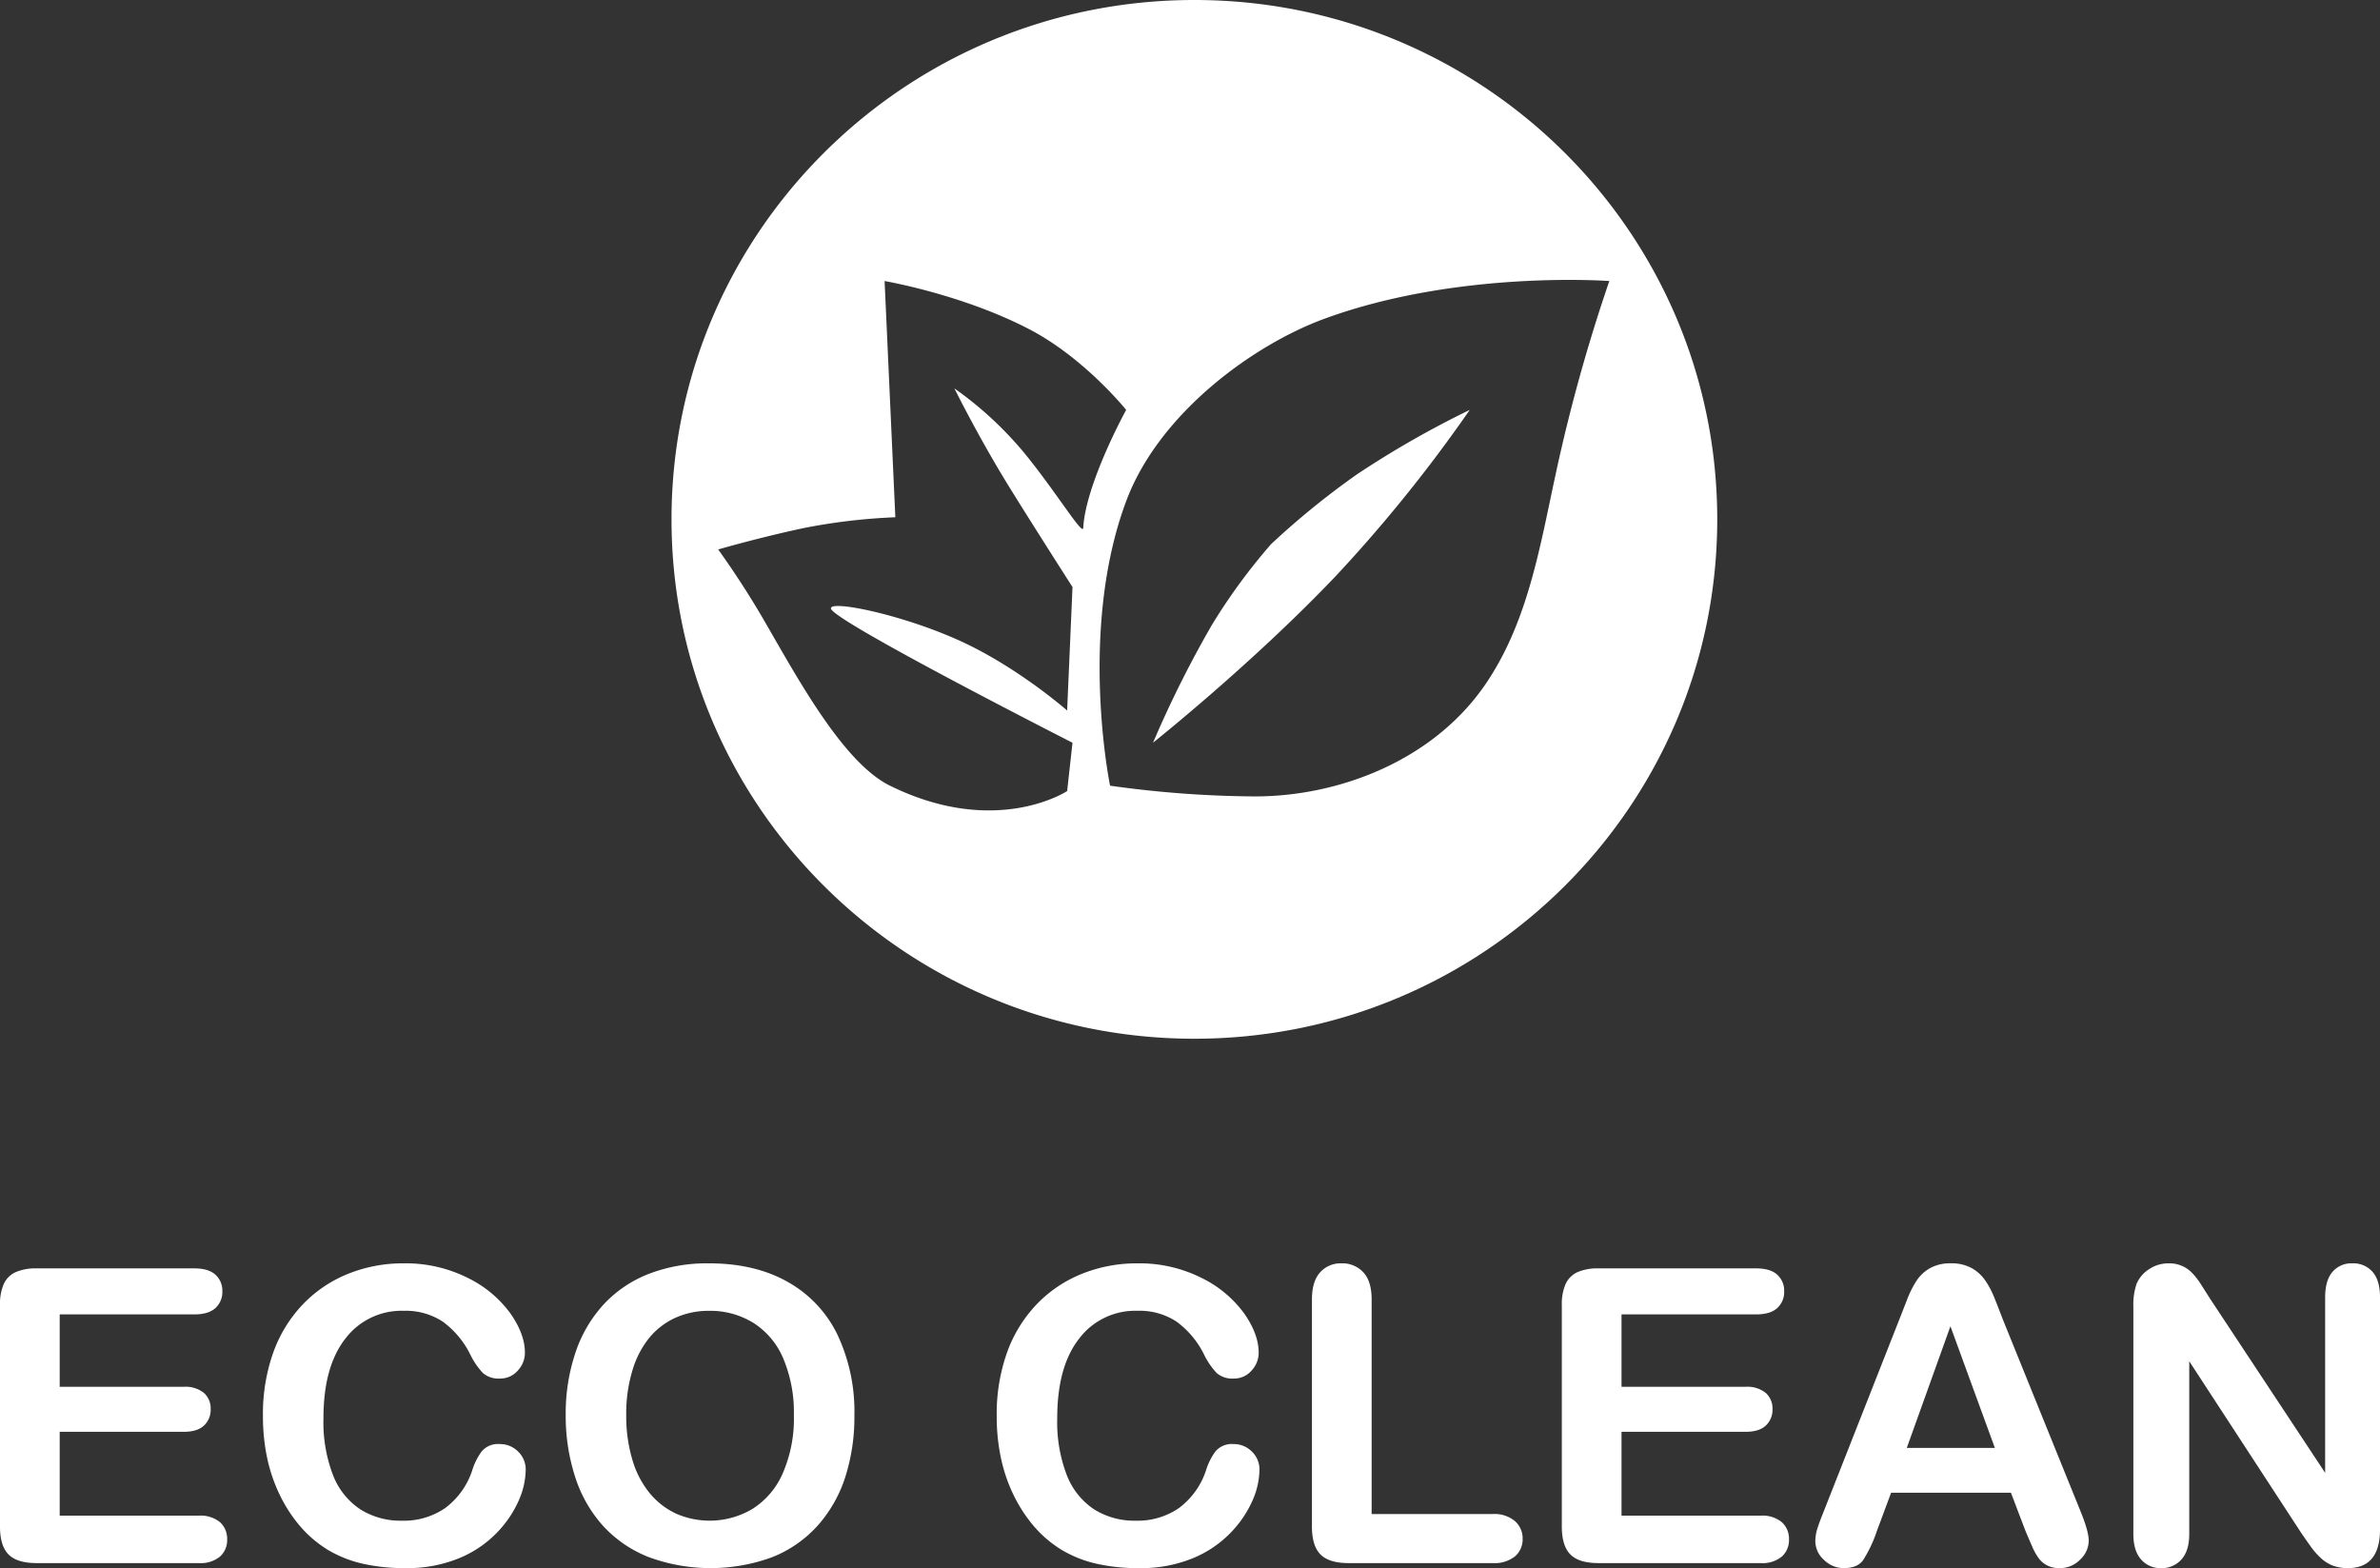 <svg xmlns="http://www.w3.org/2000/svg" width="602.625" height="397.031" viewBox="0 0 602.625 397.031">
  <rect x="0" y="0" width="602.625" height="397.031" fill="#333333" stroke="none"/>
  <defs>
    <style>
      .cls-1 {
        fill: #fff;
        fill-rule: evenodd;
      }
    </style>
  </defs>
  <path id="Эллипс_1" data-name="Эллипс 1" class="cls-1" d="M159.478,344.166a5.48,5.48,0,0,0,1.757-4.251,5.419,5.419,0,0,0-1.757-4.2q-1.755-1.6-5.37-1.6H114.2a12.749,12.749,0,0,0-5.269.942,6,6,0,0,0-3.028,3,12.581,12.581,0,0,0-.967,5.32v56.094q0,4.887,2.163,7.075t7.1,2.189h41.078a7.709,7.709,0,0,0,5.37-1.654,5.561,5.561,0,0,0,1.807-4.3,5.683,5.683,0,0,0-1.807-4.4,7.709,7.709,0,0,0-5.37-1.655H120.055V375.5H151.41q3.513,0,5.193-1.6a5.481,5.481,0,0,0,1.679-4.149,5.279,5.279,0,0,0-1.705-4.1,7.47,7.47,0,0,0-5.167-1.552H120.055V345.769h34.053Q157.722,345.769,159.478,344.166Zm76.634,36.318a6.409,6.409,0,0,0-4.632-1.883,5.408,5.408,0,0,0-4.581,1.858,16.088,16.088,0,0,0-2.393,4.81,19.527,19.527,0,0,1-6.795,9.494A18.406,18.406,0,0,1,206.69,398a19.1,19.1,0,0,1-10.485-2.851,18.276,18.276,0,0,1-6.923-8.628,37.33,37.33,0,0,1-2.443-14.481q0-13.031,5.522-20.107a17.853,17.853,0,0,1,14.838-7.075,16.965,16.965,0,0,1,9.85,2.749A22.759,22.759,0,0,1,224,355.9a19.046,19.046,0,0,0,3.233,4.734,6.115,6.115,0,0,0,4.352,1.374,5.81,5.81,0,0,0,4.428-1.985,6.554,6.554,0,0,0,1.833-4.581q0-4.734-3.767-10.054a29.234,29.234,0,0,0-10.842-8.933A34.983,34.983,0,0,0,207.1,332.84a37.1,37.1,0,0,0-14,2.647,32.766,32.766,0,0,0-11.453,7.711,34.449,34.449,0,0,0-7.508,12.192,46.506,46.506,0,0,0-2.621,16.136,50.615,50.615,0,0,0,1.043,10.486,40.99,40.99,0,0,0,3.131,9.289,37.052,37.052,0,0,0,5.039,7.865,29.628,29.628,0,0,0,7.254,6.235,30.138,30.138,0,0,0,8.78,3.487,47.707,47.707,0,0,0,10.741,1.12,34.6,34.6,0,0,0,13.642-2.494,28.181,28.181,0,0,0,9.62-6.49,27.826,27.826,0,0,0,5.523-8.145,19.885,19.885,0,0,0,1.756-7.712A6.276,6.276,0,0,0,236.112,380.484ZM269.2,335.512a30.929,30.929,0,0,0-11.4,7.712,33.834,33.834,0,0,0-7.151,12.217,48.21,48.21,0,0,0-2.469,15.779,49.931,49.931,0,0,0,2.367,15.627,34.035,34.035,0,0,0,7,12.37,31.1,31.1,0,0,0,11.555,7.966,45.349,45.349,0,0,0,31.305.076,30.687,30.687,0,0,0,11.5-7.941,34.037,34.037,0,0,0,7.024-12.267,49.864,49.864,0,0,0,2.342-15.729A45.632,45.632,0,0,0,317,350.936a30.526,30.526,0,0,0-12.6-13.388q-8.322-4.707-19.928-4.708A41.059,41.059,0,0,0,269.2,335.512Zm33.875,50.623a20.063,20.063,0,0,1-7.737,8.958,21.22,21.22,0,0,1-18.987,1.222,19.017,19.017,0,0,1-6.719-5.065,23.564,23.564,0,0,1-4.53-8.526,38.541,38.541,0,0,1-1.6-11.5,37.61,37.61,0,0,1,1.6-11.376,23.7,23.7,0,0,1,4.377-8.323,18.41,18.41,0,0,1,6.618-4.963,20.4,20.4,0,0,1,8.373-1.7,20.787,20.787,0,0,1,11.275,3.079,19.773,19.773,0,0,1,7.559,9.086,35.024,35.024,0,0,1,2.647,14.2A34.641,34.641,0,0,1,303.074,386.135Zm118.832-5.651a6.41,6.41,0,0,0-4.633-1.883,5.41,5.41,0,0,0-4.581,1.858,16.112,16.112,0,0,0-2.392,4.81,19.523,19.523,0,0,1-6.8,9.494A18.405,18.405,0,0,1,392.484,398,19.1,19.1,0,0,1,382,395.144a18.282,18.282,0,0,1-6.923-8.628,37.349,37.349,0,0,1-2.443-14.481q0-13.031,5.523-20.107a17.853,17.853,0,0,1,14.838-7.075,16.967,16.967,0,0,1,9.85,2.749,22.778,22.778,0,0,1,6.948,8.3,19.048,19.048,0,0,0,3.232,4.734,6.117,6.117,0,0,0,4.352,1.374,5.812,5.812,0,0,0,4.429-1.985,6.557,6.557,0,0,0,1.832-4.581q0-4.734-3.767-10.054a29.218,29.218,0,0,0-10.842-8.933,34.98,34.98,0,0,0-16.136-3.614,37.1,37.1,0,0,0-14,2.647A32.757,32.757,0,0,0,367.44,343.2a34.421,34.421,0,0,0-7.508,12.192,46.506,46.506,0,0,0-2.622,16.136,50.614,50.614,0,0,0,1.044,10.486,40.988,40.988,0,0,0,3.13,9.289,37.056,37.056,0,0,0,5.04,7.865,29.605,29.605,0,0,0,7.253,6.235,30.155,30.155,0,0,0,8.781,3.487,47.7,47.7,0,0,0,10.74,1.12,34.6,34.6,0,0,0,13.642-2.494,28.2,28.2,0,0,0,9.621-6.49,27.826,27.826,0,0,0,5.523-8.145,19.9,19.9,0,0,0,1.756-7.712A6.276,6.276,0,0,0,421.906,380.484Zm28.225-45.379a7.2,7.2,0,0,0-5.523-2.265,6.943,6.943,0,0,0-5.421,2.29q-2.061,2.292-2.062,6.872v57.469q0,4.887,2.164,7.075t7.1,2.189h36.5a8.3,8.3,0,0,0,5.65-1.705,5.657,5.657,0,0,0,1.934-4.454,5.8,5.8,0,0,0-1.96-4.479,8.075,8.075,0,0,0-5.624-1.782H452.243V342Q452.243,337.372,450.131,335.105Zm104.808,9.061a5.479,5.479,0,0,0,1.756-4.251,5.418,5.418,0,0,0-1.756-4.2q-1.756-1.6-5.37-1.6H509.661a12.74,12.74,0,0,0-5.268.942,6,6,0,0,0-3.029,3,12.581,12.581,0,0,0-.967,5.32v56.094q0,4.887,2.163,7.075t7.1,2.189h41.078a7.711,7.711,0,0,0,5.371-1.654,5.561,5.561,0,0,0,1.807-4.3,5.683,5.683,0,0,0-1.807-4.4,7.712,7.712,0,0,0-5.371-1.655H515.515V375.5h31.356q3.511,0,5.192-1.6a5.478,5.478,0,0,0,1.68-4.149,5.28,5.28,0,0,0-1.706-4.1,7.469,7.469,0,0,0-5.166-1.552H515.515V345.769h34.054Q553.182,345.769,554.939,344.166Zm64.442,60.115a15.9,15.9,0,0,0,1.858,3.36,6.256,6.256,0,0,0,2.138,1.731,6.778,6.778,0,0,0,3.054.636,7.114,7.114,0,0,0,5.218-2.164,6.613,6.613,0,0,0,2.163-4.759q0-2.493-2.291-7.992l-19.5-48.153q-1.374-3.613-2.265-5.778a21.642,21.642,0,0,0-2.189-4.046,10.143,10.143,0,0,0-3.411-3.08,10.57,10.57,0,0,0-5.268-1.2,10.454,10.454,0,0,0-5.217,1.2,9.921,9.921,0,0,0-3.411,3.131,25.36,25.36,0,0,0-2.443,4.861q-1.146,2.928-1.96,5.014L566.774,395.5q-1.171,2.9-1.68,4.53a10.539,10.539,0,0,0-.509,3.156,6.387,6.387,0,0,0,2.189,4.734,7.087,7.087,0,0,0,5.039,2.087q3.36,0,4.836-1.96a33.521,33.521,0,0,0,3.563-7.559l3.563-9.57h30.338l3.563,9.366Q618.388,402.018,619.381,404.281Zm-20.59-55.509,11.25,30.8h-22.3Zm63.45-10.587a18.41,18.41,0,0,0-2.24-2.9,7.927,7.927,0,0,0-6.032-2.443,8.721,8.721,0,0,0-4.835,1.451,8.2,8.2,0,0,0-3.207,3.741,16.3,16.3,0,0,0-.815,5.752v57.57q0,4.227,1.935,6.44a6.488,6.488,0,0,0,5.141,2.214,6.564,6.564,0,0,0,5.09-2.189q1.986-2.189,1.985-6.465V357.629L687.616,401.1q1.221,1.782,2.443,3.487a18.111,18.111,0,0,0,2.647,2.978,9.3,9.3,0,0,0,3.054,1.857,10.793,10.793,0,0,0,3.665.586q8.144,0,8.145-9.824V341.493q0-4.326-1.884-6.49a6.465,6.465,0,0,0-5.141-2.163A6.271,6.271,0,0,0,695.531,335q-1.858,2.165-1.858,6.49V385.88L664.608,341.9Q663.387,339.967,662.241,338.185ZM407.359,12.969c73.118,0,132.391,58.875,132.391,131.5s-59.273,131.5-132.391,131.5-132.39-58.875-132.39-131.5S334.242,12.969,407.359,12.969Zm33.023,80.673c33.859-12.378,72.043-9.515,72.043-9.515a429.252,429.252,0,0,0-13.593,48.934c-3.927,18.03-6.948,37.233-17.671,53.012-13.3,19.569-37.325,28.545-58.449,28.545a272.974,272.974,0,0,1-36.7-2.718s-8.121-39.353,4.078-72.042C398.367,117.673,422.168,100.3,440.382,93.642ZM331.639,143.935l-2.718-59.808s19.685,3.356,36.7,12.234c13.94,7.273,24.468,20.39,24.468,20.39s-10.24,18.567-10.875,29.9c-0.116,2.085-6.93-9.243-14.952-19.03a91.155,91.155,0,0,0-17.671-16.311s6.057,12.23,13.593,24.467C365.8,144.9,376.5,161.606,376.5,161.606l-1.36,31.264s-12.522-11.012-27.185-17.671c-14.709-6.679-32.917-10.36-32.623-8.156,0.412,3.09,61.168,33.983,61.168,33.983l-1.36,12.233s-17.96,11.887-44.856-1.359c-11.514-5.671-22.6-25.754-31.264-40.779a222.2,222.2,0,0,0-12.233-19.03s10.407-3.031,21.748-5.437A150.874,150.874,0,0,1,331.639,143.935Zm95.15,6.8a202.794,202.794,0,0,1,21.749-17.671,243.087,243.087,0,0,1,28.545-16.311A370.853,370.853,0,0,1,443.1,158.888c-21,22.068-46.216,42.138-46.216,42.138a277.015,277.015,0,0,1,14.952-29.9A149.726,149.726,0,0,1,426.789,150.732Z" transform="translate(-104.938 -12.969)"/>
</svg>
